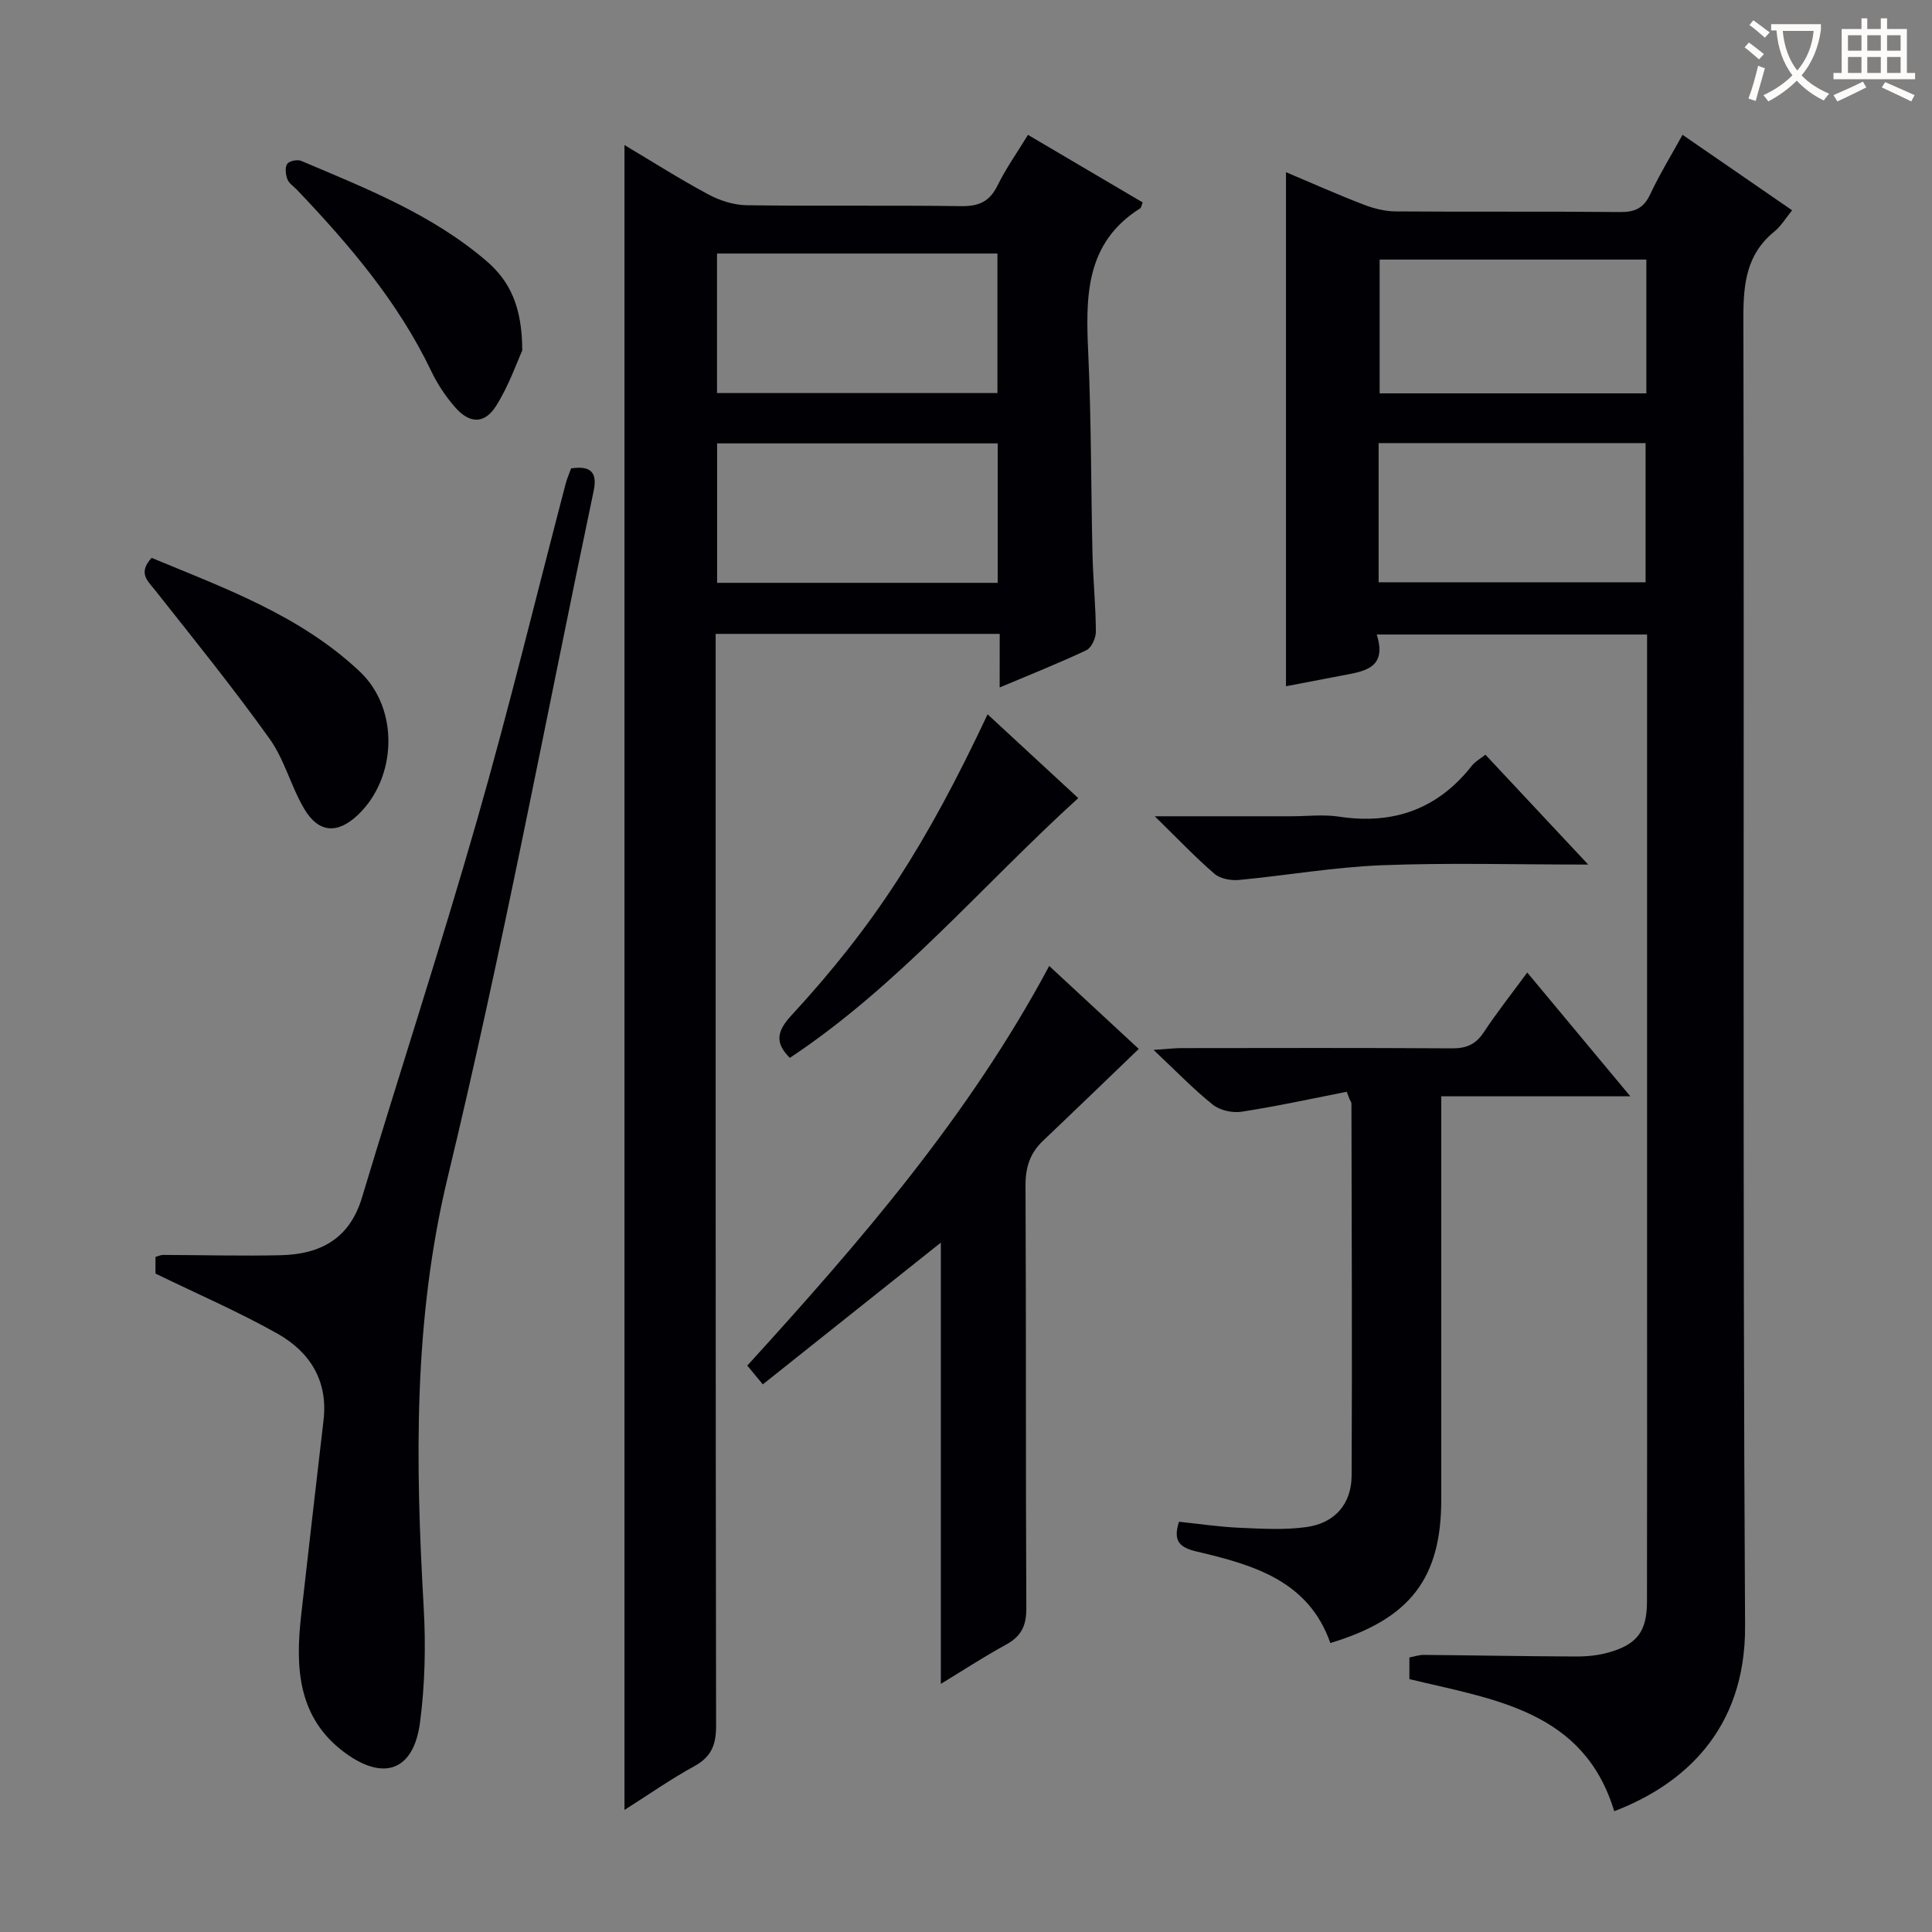 <svg enable-background="new 0 0 400 400" viewBox="0 0 400 400" xmlns="http://www.w3.org/2000/svg"><rect x="0" y="0" width="400" height="400" fill="#808080" stroke="none"/><g fill="#010105"><path d="m291.8 347.64c0-1.67 0-2.97 0-4.48 1.07-.2 2.02-.54 2.96-.53 10.49.09 20.99.29 31.48.33 2.29.01 4.67-.22 6.87-.85 5.86-1.67 7.87-4.38 7.88-10.49.04-21.49.02-42.99.02-64.48 0-43.15 0-86.31 0-129.46 0-1.99 0-3.97 0-6.31-18.61 0-36.97 0-55.97 0 2.26 7.16-2.8 7.65-7.46 8.54-3.73.71-7.47 1.43-11.33 2.17 0-35.43 0-70.61 0-106.43 5.39 2.27 10.64 4.62 15.99 6.68 2.11.82 4.46 1.42 6.7 1.44 15.49.12 30.99-.02 46.49.13 3.06.03 4.87-.8 6.21-3.64 1.97-4.18 4.4-8.16 6.71-12.35 7.62 5.25 15 10.33 22.69 15.63-1.35 1.65-2.31 3.29-3.68 4.4-5.76 4.68-6.42 10.75-6.41 17.77.2 90.31-.18 180.62.35 270.92.13 21.66-12.89 32.93-27.09 38.36-6.32-20.83-24.8-23.09-42.41-27.35zm-6.37-227.09h55.27c0-9.81 0-19.23 0-28.81-18.54 0-36.78 0-55.27 0zm55.43-66.81c-18.72 0-36.94 0-55.22 0v27.7h55.22c0-9.34 0-18.3 0-27.7z"/><path d="m206.98 131.24c-19.99 0-39.11 0-58.81 0v6.08c0 73.33-.03 146.65.09 219.98.01 3.93-.97 6.43-4.51 8.37-4.89 2.68-9.49 5.91-14.46 9.06 0-115.16 0-229.68 0-344.7 5.74 3.42 11.43 7.04 17.36 10.22 2.37 1.27 5.24 2.2 7.9 2.24 14.83.21 29.66-.02 44.49.19 3.62.05 5.85-.95 7.48-4.26 1.74-3.54 4.05-6.8 6.31-10.5 8.13 4.79 15.96 9.4 23.75 13.99-.27.67-.3 1.08-.51 1.22-11.55 7.28-11.28 18.58-10.75 30.28.63 13.8.55 27.62.87 41.43.13 5.31.67 10.62.7 15.93.01 1.31-.9 3.34-1.96 3.84-5.67 2.69-11.51 5-17.96 7.72.01-4.03.01-7.42.01-11.09zm-58.53-49.86h58.06c0-10 0-19.56 0-28.89-19.63 0-38.84 0-58.06 0zm.02 39.29h58.09c0-9.78 0-19.3 0-28.87-19.59 0-38.8 0-58.09 0z"/><path d="m32.19 263.68c0-.81 0-2.1 0-3.45.62-.17 1.08-.41 1.54-.41 8.13.02 16.26.25 24.38.06 8.15-.19 14.25-3.34 16.83-11.93 7.84-26.04 16.3-51.89 23.79-78.03 6.63-23.11 12.28-46.49 18.38-69.75.29-1.11.76-2.16 1.13-3.19 3.86-.59 5.51.64 4.68 4.61-9.97 47.39-18.85 95.03-30.21 142.08-7.17 29.72-6.7 59.2-4.99 89.1.45 7.92.27 16-.76 23.85-1.31 9.93-7.44 12.22-15.53 6.28-9.78-7.19-10.3-17.57-9.09-28.37 1.51-13.52 3.09-27.03 4.65-40.54.94-8.13-2.85-14.08-9.47-17.83-8.02-4.53-16.54-8.2-25.33-12.48z"/><path d="m278.83 226.04c-7.25 1.42-14.48 3.01-21.78 4.13-1.9.29-4.48-.28-5.94-1.45-3.99-3.19-7.56-6.91-12.28-11.35 2.95-.2 4.35-.37 5.75-.37 18.67-.02 37.33-.07 56 .05 2.97.02 4.93-.78 6.6-3.3 2.72-4.13 5.8-8.01 9.02-12.4 7.12 8.56 13.88 16.67 21.34 25.63-13.51 0-26.03 0-39.14 0v6.46 77c0 16.31-6.42 24.75-22.97 29.73-4.52-12.94-15.99-16.19-27.62-18.93-3.55-.83-5.02-2.13-3.71-6.18 4.12.43 8.33 1.07 12.57 1.25 4.63.2 9.35.49 13.9-.16 5.84-.84 9.25-4.82 9.27-10.67.12-25.66.01-51.33-.04-76.99 0-.29-.24-.59-.37-.88-.19-.51-.39-1.04-.6-1.57z"/><path d="m194.79 348.63c0-30.69 0-61.05 0-91.36-12.15 9.67-24.35 19.39-36.86 29.35-1.22-1.48-2.11-2.56-3.21-3.89 23.32-25.62 45.85-51.59 62.51-82.74 6.56 6.08 12.81 11.87 18.54 17.18-6.78 6.51-13.28 12.8-19.83 19.02-2.7 2.56-3.64 5.51-3.62 9.31.15 29.16.02 58.32.17 87.48.02 3.64-1.07 5.82-4.23 7.54-4.64 2.53-9.07 5.44-13.47 8.11z"/><path d="m31.39 115.5c15.14 6.28 30.82 11.94 43.12 23.56 8.21 7.75 7.64 21.97-.36 29.61-4.19 4.01-8.12 3.86-11.11-1.12-2.79-4.66-4.12-10.27-7.25-14.63-7.51-10.49-15.63-20.55-23.64-30.67-1.6-2.02-3.63-3.59-.76-6.75z"/><path d="m223.24 165.24c-19.96 18.14-37.24 38.87-59.71 53.78-3.2-3.16-2.65-5.58.33-8.8 17.14-18.59 27.95-35.41 40.61-62.33 6.37 5.89 12.63 11.67 18.77 17.35z"/><path d="m108.13 72.57c-1.06 2.31-2.73 7.17-5.38 11.41-2.42 3.87-5.53 3.79-8.56.3-1.94-2.23-3.65-4.8-4.92-7.47-6.85-14.32-16.98-26.16-27.78-37.51-.69-.72-1.67-1.33-1.99-2.19-.36-.97-.54-2.42-.04-3.17.4-.61 2.1-.97 2.88-.64 13.45 5.7 27.12 11.08 38.4 20.76 4.75 4.08 7.37 9.33 7.39 18.51z"/><path d="m328.82 179c-15.2 0-28.99-.4-42.76.14-9.89.39-19.71 2.12-29.59 3.05-1.65.15-3.85-.26-5.04-1.29-3.96-3.42-7.58-7.23-12.35-11.9h28.21c3.32 0 6.71-.42 9.96.08 11.25 1.7 20.42-1.55 27.5-10.57.69-.87 1.76-1.44 2.79-2.26 6.87 7.35 13.63 14.57 21.28 22.75z"/></g><path d="m362.1 8.8c1.1.8 2.1 1.6 3.1 2.4l-1 1.1c-1.3-1.1-2.3-2-3-2.5zm1.9 4.8c.5.2.9.4 1.4.5-.6 2.3-1.3 4.5-1.9 6.8l-1.5-.5c.8-2.1 1.4-4.3 2-6.8zm-1-9.4c1.3.9 2.4 1.8 3.4 2.5l-1 1.1c-1.4-1.2-2.4-2.1-3.2-2.6zm3.7 2.2v-1.4h10.3v1.2c-.5 3.6-1.8 6.8-4 9.4 1.5 1.6 3.4 2.8 5.7 3.8-.3.4-.7.8-1.1 1.4-2.3-1.1-4.1-2.5-5.6-4.1-1.6 1.6-3.6 3.1-5.9 4.3-.3-.5-.7-.9-1-1.3 2.4-1.1 4.4-2.5 6-4.1-1.9-2.5-3-5.6-3.3-9.3h-1.1zm8.8 0h-6.4c.3 3.3 1.3 6 3 8.2 2-2.3 3.1-5.1 3.4-8.2z" fill="#fcfbfa"/><path d="m385.3 3.8h1.3v2.2h2.8v-2.2h1.3v2.2h4.1v9.1h1.7v1.3h-16.9v-1.3h1.7v-9.1h4.1v-2.2zm.4 13.1.7 1.2c-1.8.9-3.8 1.9-6 2.9-.2-.4-.5-.8-.8-1.3 2.3-1 4.3-1.9 6.1-2.8zm-3.1-6.4h2.8v-3.2h-2.8zm0 4.6h2.8v-3.3h-2.8zm4-4.6h2.8v-3.2h-2.8zm0 4.6h2.8v-3.3h-2.8zm3.7 1.9c2.1.9 4.1 1.8 6.1 2.7l-.7 1.3c-2.2-1.1-4.2-2-6.1-2.9zm3.2-9.7h-2.8v3.2h2.8zm-2.8 7.8h2.8v-3.3h-2.8z" fill="#fcfbfa"/></svg>